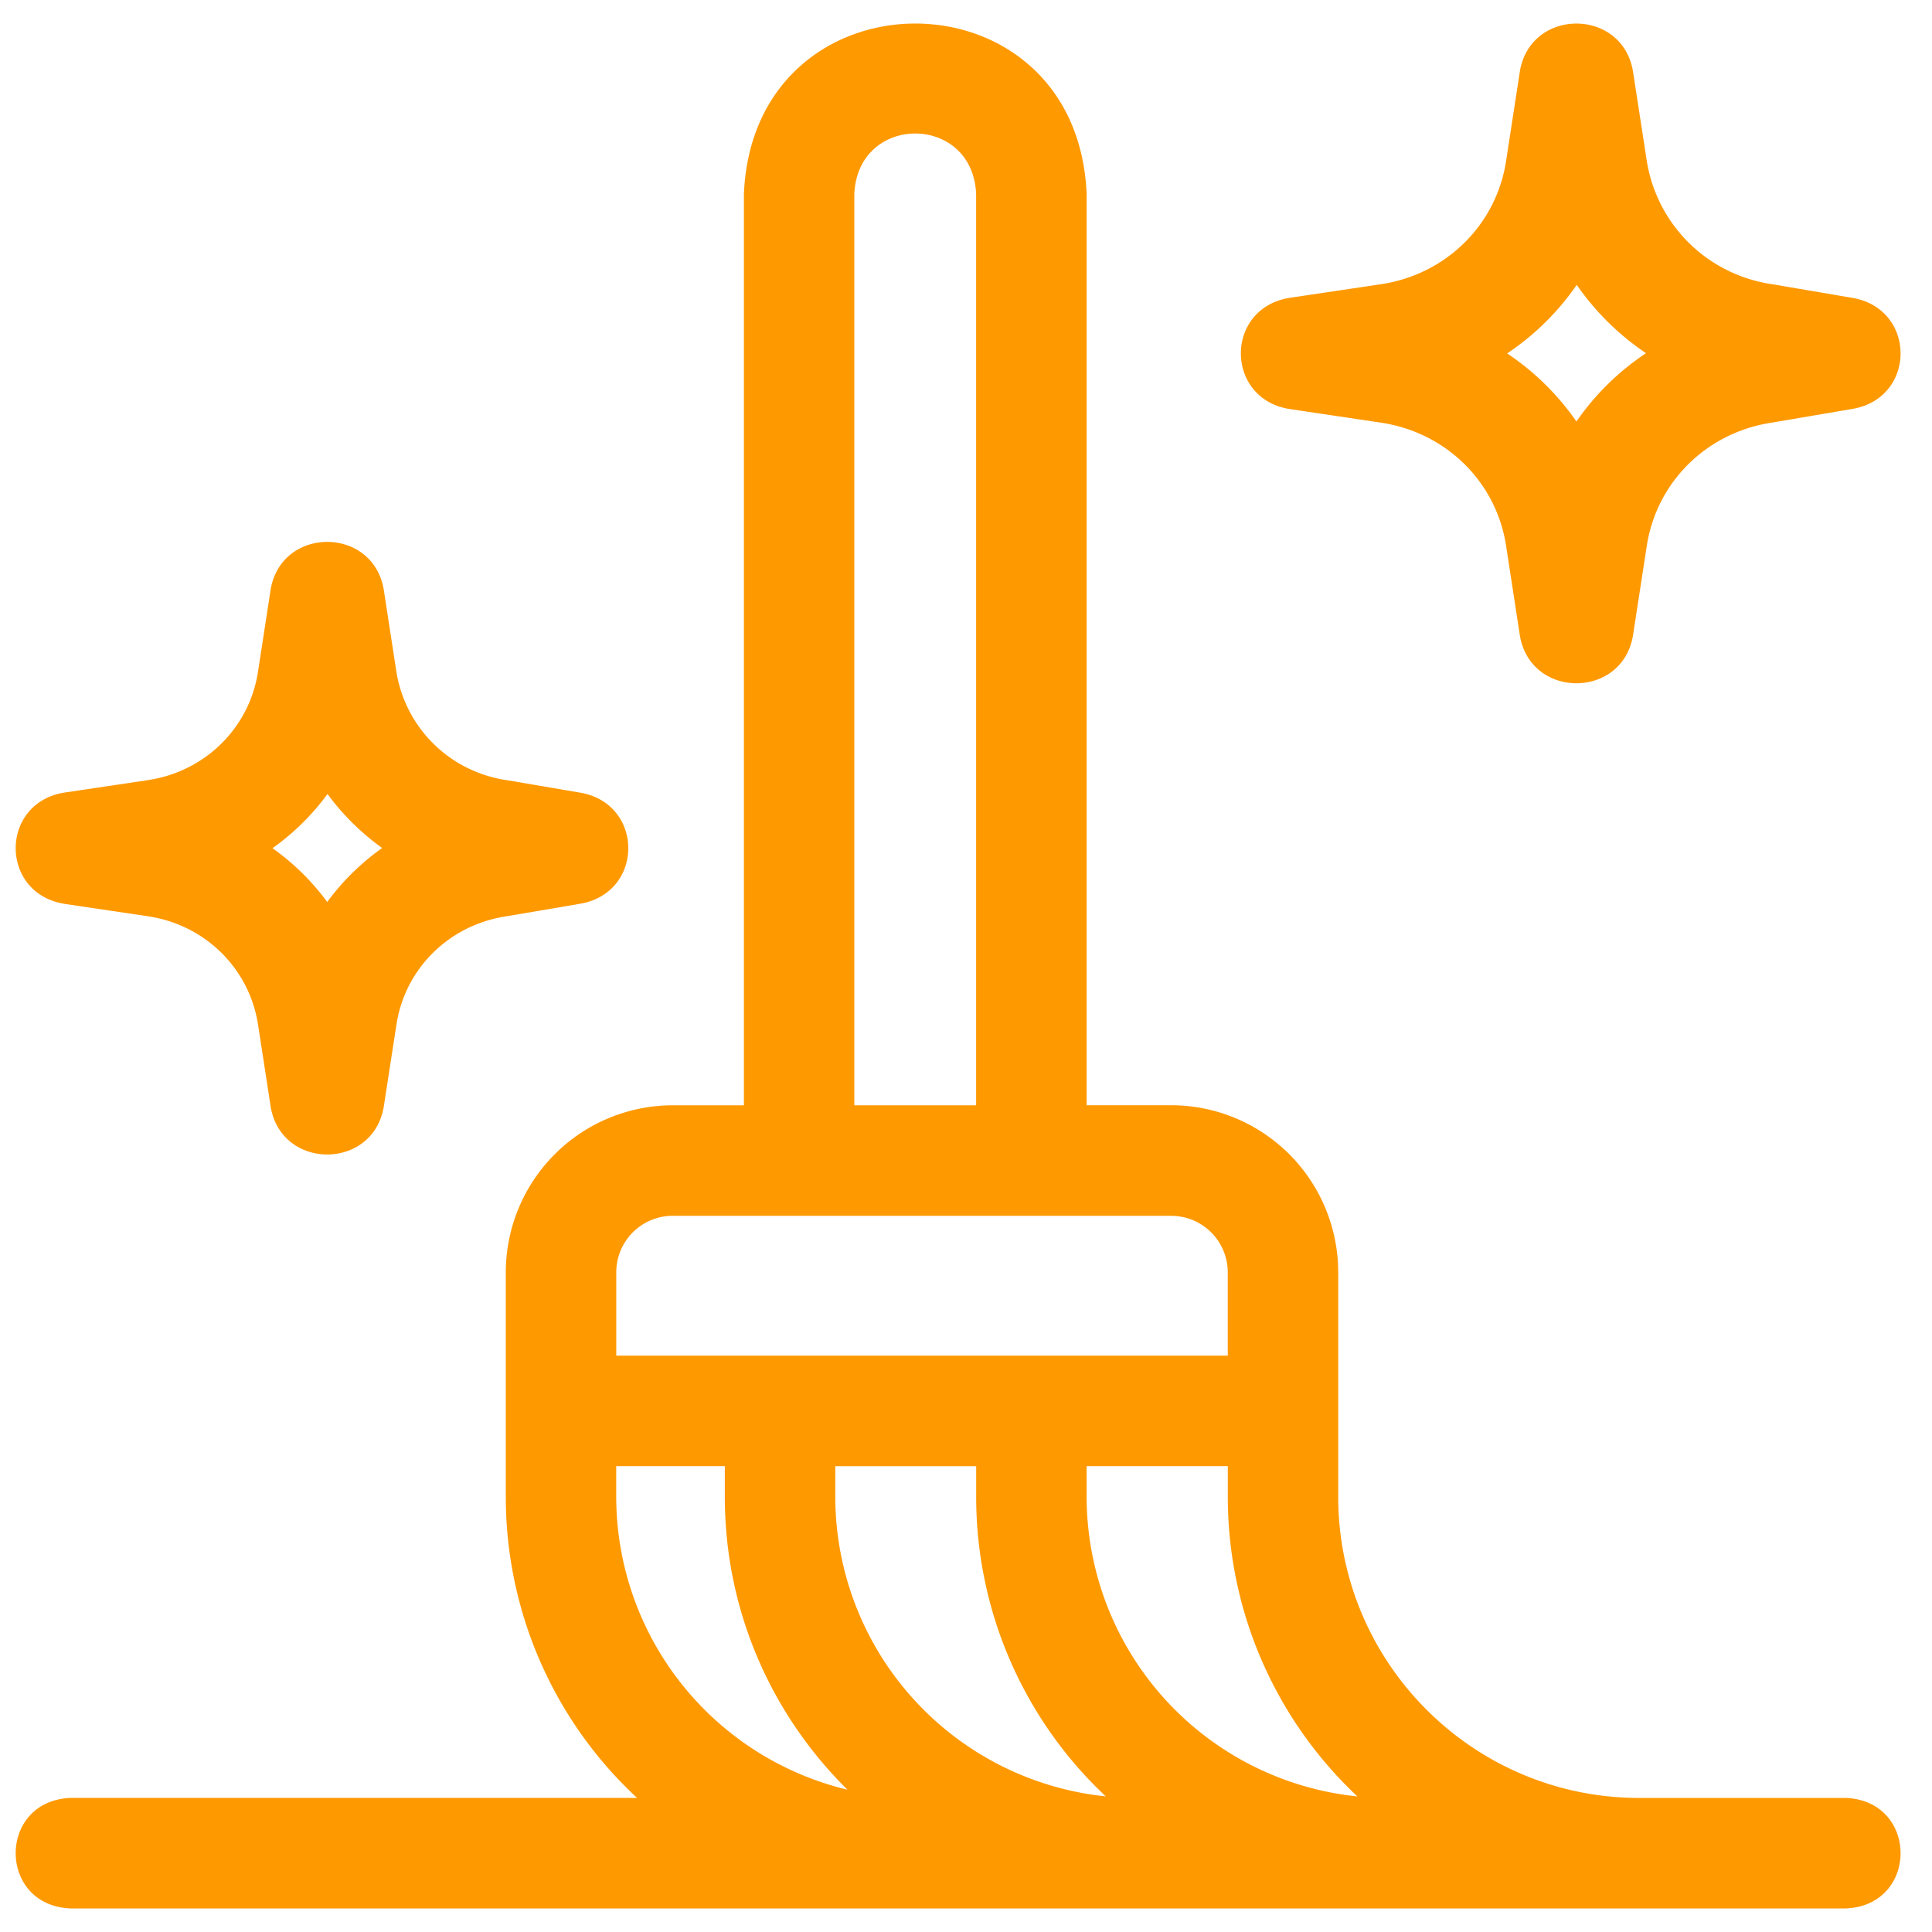 <svg xmlns="http://www.w3.org/2000/svg" width="41" height="41" fill="none"><g fill="#F90" clip-path="url(#a)"><path d="M39.168 38.155h-4.383c-3.52 0-6.386-2.867-6.386-6.391V27a3.547 3.547 0 0 0-3.542-3.545H23.06V4.12c-.2-4.829-7.074-4.825-7.273 0v19.336h-1.51a3.547 3.547 0 0 0-3.543 3.545v4.763a8.716 8.716 0 0 0 2.785 6.39H1.499c-1.555.063-1.554 2.285 0 2.346h37.669c1.554-.062 1.553-2.284 0-2.345Zm-21.442-7.04h2.99v.649a8.716 8.716 0 0 0 2.75 6.358 6.398 6.398 0 0 1-5.74-6.358v-.65Zm11.08 7.008a6.398 6.398 0 0 1-5.746-6.36v-.649h2.996v.65a8.716 8.716 0 0 0 2.75 6.359ZM18.13 4.12c.071-1.716 2.515-1.715 2.585 0v19.336h-2.585V4.12Zm-3.855 21.682h10.581a1.2 1.2 0 0 1 1.199 1.2v1.767H13.078v-1.768a1.2 1.2 0 0 1 1.198-1.2Zm-1.198 5.962v-.65h2.305v.65c0 2.43.996 4.63 2.602 6.216a6.4 6.4 0 0 1-4.907-6.216ZM27.358 8.679l1.946.29c1.38.205 2.448 1.254 2.657 2.61l.294 1.914c.232 1.343 2.167 1.342 2.398 0l.295-1.913c.21-1.357 1.277-2.406 2.657-2.612a.916.916 0 0 0 .025-.004l1.703-.29c1.334-.248 1.333-2.1 0-2.349l-1.703-.29a3.209 3.209 0 0 1-.775-.21 3.14 3.14 0 0 1-1.907-2.405l-.295-1.913c-.232-1.343-2.166-1.342-2.398 0l-.294 1.913c-.21 1.357-1.277 2.406-2.657 2.612l-1.946.29c-1.367.228-1.366 2.129 0 2.357Zm6.103-2.634c.392.567.891 1.06 1.47 1.45a5.503 5.503 0 0 0-1.477 1.45 5.5 5.5 0 0 0-1.47-1.445 5.503 5.503 0 0 0 1.477-1.455Z"/><path d="m1.358 19.18 1.778.264c1.215.18 2.155 1.105 2.34 2.3l.269 1.748c.232 1.344 2.166 1.344 2.398 0l.27-1.748c.183-1.195 1.123-2.119 2.339-2.3l.025-.004 1.556-.265c1.334-.248 1.333-2.102 0-2.35l-1.556-.265a2.826 2.826 0 0 1-.686-.186 2.766 2.766 0 0 1-1.679-2.118l-.269-1.748c-.232-1.344-2.167-1.344-2.399 0l-.269 1.748c-.184 1.195-1.124 2.119-2.339 2.3l-1.778.265c-1.367.228-1.366 2.13 0 2.358Zm5.592-2.33c.322.438.714.826 1.16 1.146a5.125 5.125 0 0 0-1.166 1.145A5.123 5.123 0 0 0 5.783 18c.45-.32.843-.707 1.167-1.15Z"/></g><defs><clipPath id="a"><path fill="#fff" d="M.333.5h40v40h-40z"/></clipPath></defs></svg>